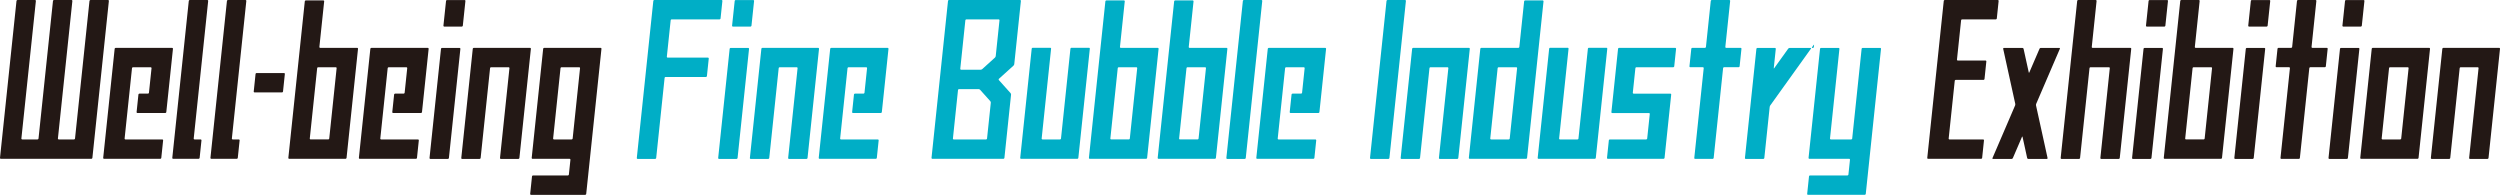 <svg xmlns="http://www.w3.org/2000/svg" width="1881.994" height="146.673" viewBox="0 0 1881.994 146.673">
  <g id="logo-well-03" transform="translate(0.003 -0.01)">
    <path id="パス_25095" data-name="パス 25095" d="M56.492,104.233a.841.841,0,0,1-.831.738H44.268a.662.662,0,0,1-.673-.738L54.474.758A.662.662,0,0,0,53.8.02H40.707a.861.861,0,0,0-.831.738L29,104.233a.841.841,0,0,1-.831.738H16.774a.662.662,0,0,1-.673-.738L27.007.758A.662.662,0,0,0,26.334.02H13.24a.861.861,0,0,0-.831.738L0,118.83a.662.662,0,0,0,.673.738H68.716a.861.861,0,0,0,.831-.738L81.955.758A.662.662,0,0,0,81.282.02H68.188a.861.861,0,0,0-.831.738L56.479,104.233Z" transform="translate(0 0.003)" fill="#231815"/>
    <path id="パス_25096" data-name="パス 25096" d="M58.923,110.121a.662.662,0,0,0,.673.738h42.223a.861.861,0,0,0,.831-.738l1.371-13.107a.662.662,0,0,0-.673-.738H75.71a.662.662,0,0,1-.673-.738l5.552-52.865a.841.841,0,0,1,.831-.738h13.2a.662.662,0,0,1,.673.738L93.366,61.041a.841.841,0,0,1-.831.738H86.259a.861.861,0,0,0-.831.738L84.057,75.626a.662.662,0,0,0,.673.738H105.59a.861.861,0,0,0,.831-.738l5-47.537a.662.662,0,0,0-.673-.738H68.365a.861.861,0,0,0-.831.738L58.91,110.135Z" transform="translate(18.772 8.712)" fill="#231815"/>
    <path id="パス_25097" data-name="パス 25097" d="M147.147.758a.662.662,0,0,0-.673-.738H133.38a.861.861,0,0,0-.831.738L120.141,118.817a.662.662,0,0,0,.673.738h19.081a.861.861,0,0,0,.831-.738L142.1,105.71a.662.662,0,0,0-.673-.738H136.94a.662.662,0,0,1-.673-.738Z" transform="translate(38.282 0.003)" fill="#231815"/>
    <path id="パス_25098" data-name="パス 25098" d="M125.367.758a.662.662,0,0,0-.673-.738H111.6a.861.861,0,0,0-.831.738L98.361,118.817a.662.662,0,0,0,.673.738h19.081a.861.861,0,0,0,.831-.738l1.371-13.107a.662.662,0,0,0-.673-.738H115.16a.662.662,0,0,1-.673-.738Z" transform="translate(31.342 0.003)" fill="#231815"/>
    <path id="パス_25099" data-name="パス 25099" d="M613.155,95.546a.841.841,0,0,1-.831.738H599.244a.662.662,0,0,1-.673-.738l7.094-67.528a.662.662,0,0,0-.673-.738H591.9a.861.861,0,0,0-.831.738l-8.637,82.125a.662.662,0,0,0,.673.738h42.249a.861.861,0,0,0,.831-.738l8.637-82.125a.662.662,0,0,0-.673-.738H621.054a.861.861,0,0,0-.831.738l-7.094,67.528Z" transform="translate(185.59 8.69)" fill="#00aec6"/>
    <path id="パス_25100" data-name="パス 25100" d="M908.565,95.546a.841.841,0,0,1-.831.738H894.654a.662.662,0,0,1-.673-.738l7.094-67.528a.662.662,0,0,0-.672-.738H887.309a.861.861,0,0,0-.831.738l-8.637,82.125a.662.662,0,0,0,.672.738h42.249a.861.861,0,0,0,.831-.738l8.637-82.125a.662.662,0,0,0-.672-.738H916.464a.861.861,0,0,0-.831.738l-7.094,67.528Z" transform="translate(279.721 8.69)" fill="#00aec6"/>
    <path id="パス_25101" data-name="パス 25101" d="M1347.441,110.125a.662.662,0,0,0,.672.738h42.381a.861.861,0,0,0,.831-.738l8.624-82.046a.662.662,0,0,0-.673-.738H1356.9a.861.861,0,0,0-.831.738Zm21.665-67.462a.841.841,0,0,1,.831-.738h13.213a.662.662,0,0,1,.673.738l-5.552,52.865a.841.841,0,0,1-.831.738h-13.213a.662.662,0,0,1-.672-.738Z" transform="translate(429.358 8.709)" fill="#231815"/>
    <path id="パス_25102" data-name="パス 25102" d="M1262.277.758A.662.662,0,0,0,1261.6.02H1248.51a.862.862,0,0,0-.831.738l-12.408,118.058a.662.662,0,0,0,.673.738h42.329a.861.861,0,0,0,.831-.738l8.624-82.046a.662.662,0,0,0-.672-.738h-27.731a.662.662,0,0,1-.673-.738L1262.277.758Zm8.65,49.871a.662.662,0,0,1,.673.738l-5.552,52.865a.841.841,0,0,1-.831.738h-13.147a.662.662,0,0,1-.673-.738l5.552-52.865a.841.841,0,0,1,.831-.738Z" transform="translate(393.615 0.003)" fill="#231815"/>
    <path id="パス_25103" data-name="パス 25103" d="M1217.171,110.181a.662.662,0,0,0,.673.738h13.094a.861.861,0,0,0,.831-.738l8.624-82.073a.662.662,0,0,0-.673-.738h-13.094a.861.861,0,0,0-.831.738Z" transform="translate(387.848 8.718)" fill="#231815"/>
    <path id="パス_25104" data-name="パス 25104" d="M1225.111,19.282a.662.662,0,0,0,.673.738h13.094a.861.861,0,0,0,.831-.738L1241.66.768a.662.662,0,0,0-.672-.738h-13.094a.861.861,0,0,0-.831.738Z" transform="translate(390.378 0.006)" fill="#231815"/>
    <path id="パス_25105" data-name="パス 25105" d="M1275.551,110.181a.662.662,0,0,0,.672.738h13.094a.861.861,0,0,0,.831-.738l8.624-82.073a.662.662,0,0,0-.672-.738h-13.094a.861.861,0,0,0-.831.738Z" transform="translate(406.45 8.718)" fill="#231815"/>
    <path id="パス_25106" data-name="パス 25106" d="M1283.491,19.282a.662.662,0,0,0,.672.738h13.094a.861.861,0,0,0,.831-.738L1300.04.768a.662.662,0,0,0-.673-.738h-13.094a.861.861,0,0,0-.831.738Z" transform="translate(408.98 0.006)" fill="#231815"/>
    <path id="パス_25107" data-name="パス 25107" d="M1329.321,110.181a.662.662,0,0,0,.672.738h13.094a.861.861,0,0,0,.831-.738l8.624-82.073a.662.662,0,0,0-.672-.738h-13.094a.861.861,0,0,0-.831.738Z" transform="translate(423.584 8.718)" fill="#231815"/>
    <path id="パス_25108" data-name="パス 25108" d="M1337.261,19.282a.662.662,0,0,0,.672.738h13.094a.861.861,0,0,0,.831-.738L1353.81.768a.662.662,0,0,0-.673-.738h-13.094a.861.861,0,0,0-.831.738Z" transform="translate(426.114 0.006)" fill="#231815"/>
    <path id="パス_25109" data-name="パス 25109" d="M1397.209,27.34a.861.861,0,0,0-.831.738l-8.637,82.112a.662.662,0,0,0,.673.738h13.094a.861.861,0,0,0,.831-.738l7.094-67.528a.841.841,0,0,1,.831-.738h12.712a.662.662,0,0,1,.673.738l-7.094,67.528a.662.662,0,0,0,.672.738h13.094a.861.861,0,0,0,.831-.738l8.637-82.112a.662.662,0,0,0-.673-.738h-41.893Z" transform="translate(442.199 8.709)" fill="#231815"/>
    <path id="パス_25110" data-name="パス 25110" d="M1329.783.758a.662.662,0,0,0-.672-.738h-13.094a.861.861,0,0,0-.831.738l-3.626,34.535a.841.841,0,0,1-.831.738h-9.376a.861.861,0,0,0-.831.738l-1.371,13.107a.662.662,0,0,0,.672.738h9.376a.662.662,0,0,1,.672.738l-7.094,67.528a.662.662,0,0,0,.672.738h13.094a.861.861,0,0,0,.831-.738l7.094-67.528a.841.841,0,0,1,.831-.738h10.787a.861.861,0,0,0,.831-.738l1.371-13.107a.662.662,0,0,0-.672-.738h-10.787a.662.662,0,0,1-.672-.738L1329.783.758Z" transform="translate(413.97 0.003)" fill="#231815"/>
    <path id="パス_25111" data-name="パス 25111" d="M995.123.758a.662.662,0,0,0-.672-.738H981.356a.861.861,0,0,0-.831.738L976.9,35.294a.841.841,0,0,1-.831.738h-9.376a.861.861,0,0,0-.831.738l-1.371,13.107a.662.662,0,0,0,.672.738h9.376a.662.662,0,0,1,.672.738l-7.094,67.528a.662.662,0,0,0,.672.738h13.094a.861.861,0,0,0,.831-.738l7.094-67.528a.841.841,0,0,1,.831-.738h10.786a.861.861,0,0,0,.831-.738l1.371-13.107a.662.662,0,0,0-.672-.738H992.169a.662.662,0,0,1-.672-.738L995.123.758Z" transform="translate(307.332 0.003)" fill="#00aec6"/>
    <path id="パス_25112" data-name="パス 25112" d="M1100.251,118.83a.662.662,0,0,0,.672.738h39.81a.861.861,0,0,0,.831-.738l1.372-13.107a.662.662,0,0,0-.673-.738h-25.226a.662.662,0,0,1-.673-.738l4.563-43.357a.841.841,0,0,1,.831-.738h20.755a.861.861,0,0,0,.831-.738l1.371-13.107a.662.662,0,0,0-.672-.738h-20.756a.662.662,0,0,1-.673-.738l3.1-29.485a.841.841,0,0,1,.831-.738h25.226a.861.861,0,0,0,.831-.738L1153.973.758A.662.662,0,0,0,1153.3.02h-39.81a.861.861,0,0,0-.831.738l-12.408,118.085Z" transform="translate(350.591 0.003)" fill="#231815"/>
    <path id="パス_25113" data-name="パス 25113" d="M1203.43.758a.662.662,0,0,0-.672-.738h-13.094a.861.861,0,0,0-.831.738L1176.411,118.9a.662.662,0,0,0,.673.738h13.094a.861.861,0,0,0,.831-.738l7.094-67.528a.841.841,0,0,1,.831-.738h13.78a.662.662,0,0,1,.672.738l-7.094,67.528a.662.662,0,0,0,.672.738h13.094a.861.861,0,0,0,.831-.738l8.637-82.112a.662.662,0,0,0-.672-.738H1200.49a.662.662,0,0,1-.672-.738L1203.443.772Z" transform="translate(374.859 0.003)" fill="#231815"/>
    <path id="パス_25114" data-name="パス 25114" d="M920.717,75.655a.662.662,0,0,0,.673.738h27.547a.662.662,0,0,1,.672.738l-1.938,18.4a.841.841,0,0,1-.831.738H919.623a.861.861,0,0,0-.831.738l-1.371,13.107a.662.662,0,0,0,.673.738h41.814a.861.861,0,0,0,.831-.738l5-47.577a.662.662,0,0,0-.673-.738H937.517a.662.662,0,0,1-.672-.738l1.938-18.4a.841.841,0,0,1,.831-.738H967.2a.861.861,0,0,0,.831-.738L969.4,28.078a.662.662,0,0,0-.672-.738h-42.17a.861.861,0,0,0-.831.738l-5,47.577Z" transform="translate(292.333 8.709)" fill="#00aec6"/>
    <path id="パス_25115" data-name="パス 25115" d="M1035.69,25.133c0,.105.026.119.079.053s.066-.158.013-.185-.092.026-.092.132Z" transform="translate(330.02 7.961)" fill="#00aec6"/>
    <path id="パス_25116" data-name="パス 25116" d="M1018.235,42.584c-.237.33-.4.277-.356-.132l1.5-14.334a.662.662,0,0,0-.672-.738h-13.094a.861.861,0,0,0-.831.738l-8.624,82.073a.662.662,0,0,0,.672.738h13.094a.861.861,0,0,0,.831-.738L1014.78,71.9a3.285,3.285,0,0,1,.514-1.345l30.514-42.566c.237-.33.105-.607-.317-.607h-15.613a1.664,1.664,0,0,0-1.187.607L1018.209,42.6Z" transform="translate(317.423 8.721)" fill="#00aec6"/>
    <path id="パス_25117" data-name="パス 25117" d="M1035.036,27.952a.861.861,0,0,0,.831-.738L1036,25.9c.04-.409-.119-.475-.356-.132l-1.134,1.6c-.237.33-.105.607.317.607h.224Z" transform="translate(329.607 8.136)" fill="#00aec6"/>
    <path id="パス_25118" data-name="パス 25118" d="M204.893,110.121a.662.662,0,0,0,.673.738h42.223a.861.861,0,0,0,.831-.738l1.371-13.107a.662.662,0,0,0-.672-.738H221.68a.662.662,0,0,1-.673-.738l5.552-52.865a.841.841,0,0,1,.831-.738h13.2a.662.662,0,0,1,.672.738l-1.925,18.369a.841.841,0,0,1-.831.738h-6.277a.861.861,0,0,0-.831.738l-1.371,13.107a.662.662,0,0,0,.672.738H251.56a.861.861,0,0,0,.831-.738l5-47.537a.662.662,0,0,0-.672-.738H214.335a.861.861,0,0,0-.831.738l-8.624,82.046Z" transform="translate(65.285 8.712)" fill="#231815"/>
    <path id="パス_25119" data-name="パス 25119" d="M717.211,110.121a.662.662,0,0,0,.673.738h42.223a.861.861,0,0,0,.831-.738l1.371-13.107a.662.662,0,0,0-.673-.738H734a.662.662,0,0,1-.673-.738l5.552-52.865a.841.841,0,0,1,.831-.738H752.92a.662.662,0,0,1,.673.738l-1.925,18.369a.841.841,0,0,1-.831.738H744.56a.861.861,0,0,0-.831.738l-1.371,13.107a.662.662,0,0,0,.673.738h20.861a.861.861,0,0,0,.831-.738l5-47.537a.662.662,0,0,0-.673-.738H726.666a.861.861,0,0,0-.831.738l-8.624,82.046Z" transform="translate(228.537 8.712)" fill="#00aec6"/>
    <path id="パス_25120" data-name="パス 25120" d="M467.413,110.121a.662.662,0,0,0,.672.738h42.223a.861.861,0,0,0,.831-.738l1.371-13.107a.662.662,0,0,0-.672-.738H484.2a.662.662,0,0,1-.673-.738l5.552-52.865a.841.841,0,0,1,.831-.738h13.2a.662.662,0,0,1,.672.738l-1.925,18.369a.841.841,0,0,1-.831.738h-6.277a.861.861,0,0,0-.831.738l-1.371,13.107a.662.662,0,0,0,.672.738H514.08a.861.861,0,0,0,.831-.738l5-47.537a.662.662,0,0,0-.672-.738H476.855a.861.861,0,0,0-.831.738L467.4,110.135Z" transform="translate(148.936 8.712)" fill="#00aec6"/>
    <path id="パス_25121" data-name="パス 25121" d="M303.818,110.125a.662.662,0,0,0,.672.738h27.8a.662.662,0,0,1,.673.738l-1.16,11.05a.841.841,0,0,1-.831.738h-26.1a.861.861,0,0,0-.831.738l-1.371,13.107a.662.662,0,0,0,.673.738h40.68a.861.861,0,0,0,.831-.738L356.327,28.078a.662.662,0,0,0-.672-.738H313.273a.861.861,0,0,0-.831.738l-8.624,82.046ZM325.5,42.663a.841.841,0,0,1,.831-.738h13.2a.662.662,0,0,1,.672.738l-5.551,52.865a.841.841,0,0,1-.831.738h-13.2a.662.662,0,0,1-.673-.738L325.5,42.663Z" transform="translate(96.445 8.709)" fill="#231815"/>
    <path id="パス_25122" data-name="パス 25122" d="M700.123,118.9a.662.662,0,0,0,.672.738H713.89a.861.861,0,0,0,.831-.738L727.129.758a.662.662,0,0,0-.673-.738H713.362a.861.861,0,0,0-.831.738L700.11,118.9Z" transform="translate(223.089 0.003)" fill="#00aec6"/>
    <path id="パス_25123" data-name="パス 25123" d="M782.133,118.9a.662.662,0,0,0,.672.738H795.9a.861.861,0,0,0,.831-.738L809.139.758a.662.662,0,0,0-.672-.738H795.372a.861.861,0,0,0-.831.738L782.12,118.9Z" transform="translate(249.221 0.003)" fill="#00aec6"/>
    <path id="パス_25124" data-name="パス 25124" d="M144.851,55.556a.662.662,0,0,0,.673.738h20.545a.861.861,0,0,0,.831-.738l1.371-13.107a.662.662,0,0,0-.673-.738H147.053a.861.861,0,0,0-.831.738Z" transform="translate(46.156 13.288)" fill="#231815"/>
    <path id="パス_25125" data-name="パス 25125" d="M191.59.988a.662.662,0,0,0-.673-.738H177.824a.861.861,0,0,0-.831.738L164.611,118.744a.662.662,0,0,0,.673.738H207.6a.861.861,0,0,0,.831-.738L217.053,36.7a.662.662,0,0,0-.673-.738H188.65a.662.662,0,0,1-.673-.738l3.6-34.232Zm8.69,49.568a.662.662,0,0,1,.673.738L195.4,104.159a.841.841,0,0,1-.831.738H181.424a.662.662,0,0,1-.673-.738L186.3,51.295a.841.841,0,0,1,.831-.738Z" transform="translate(52.453 0.076)" fill="#231815"/>
    <path id="パス_25126" data-name="パス 25126" d="M648.63.988a.662.662,0,0,0-.672-.738H634.864a.861.861,0,0,0-.831.738L621.651,118.744a.662.662,0,0,0,.673.738h42.315a.861.861,0,0,0,.831-.738L674.093,36.7a.662.662,0,0,0-.672-.738H645.69a.662.662,0,0,1-.673-.738l3.6-34.232Zm8.69,49.568a.662.662,0,0,1,.672.738l-5.552,52.865a.841.841,0,0,1-.831.738H638.464a.662.662,0,0,1-.673-.738l5.552-52.865a.841.841,0,0,1,.831-.738Z" transform="translate(198.087 0.076)" fill="#00aec6"/>
    <path id="パス_25127" data-name="パス 25127" d="M687.89.988a.662.662,0,0,0-.672-.738H674.124a.861.861,0,0,0-.831.738L660.911,118.744a.662.662,0,0,0,.672.738h42.328a.861.861,0,0,0,.831-.738L713.367,36.7a.662.662,0,0,0-.672-.738H684.963a.662.662,0,0,1-.673-.738L687.89.988Zm8.677,49.568a.662.662,0,0,1,.672.738l-5.552,52.865a.841.841,0,0,1-.831.738H677.71a.662.662,0,0,1-.672-.738l5.552-52.865a.841.841,0,0,1,.831-.738Z" transform="translate(210.597 0.076)" fill="#00aec6"/>
    <path id="パス_25128" data-name="パス 25128" d="M876.557,35.221a.841.841,0,0,1-.831.738H848a.861.861,0,0,0-.831.738l-8.624,82.046a.662.662,0,0,0,.672.738h42.328a.861.861,0,0,0,.831-.738L894.755.988a.662.662,0,0,0-.672-.738H880.988a.861.861,0,0,0-.831.738l-3.6,34.232Zm-7.239,68.939a.841.841,0,0,1-.831.738H855.34a.662.662,0,0,1-.672-.738l5.552-52.865a.841.841,0,0,1,.831-.738H874.2a.662.662,0,0,1,.672.738Z" transform="translate(267.198 0.076)" fill="#00aec6"/>
    <path id="パス_25129" data-name="パス 25129" d="M245.211,110.181a.662.662,0,0,0,.672.738h13.094a.861.861,0,0,0,.831-.738l8.624-82.073a.662.662,0,0,0-.673-.738H254.666a.861.861,0,0,0-.831.738Z" transform="translate(78.135 8.718)" fill="#231815"/>
    <path id="パス_25130" data-name="パス 25130" d="M253.151,19.282a.662.662,0,0,0,.672.738h13.094a.861.861,0,0,0,.831-.738L269.7.768a.662.662,0,0,0-.673-.738H255.933a.861.861,0,0,0-.831.738l-1.952,18.514Z" transform="translate(80.666 0.006)" fill="#231815"/>
    <path id="パス_25131" data-name="パス 25131" d="M410,110.181a.662.662,0,0,0,.673.738h13.094a.861.861,0,0,0,.831-.738l8.624-82.073a.662.662,0,0,0-.672-.738H419.456a.861.861,0,0,0-.831.738Z" transform="translate(130.645 8.718)" fill="#00aec6"/>
    <path id="パス_25132" data-name="パス 25132" d="M417.941,19.282a.662.662,0,0,0,.672.738h13.094a.861.861,0,0,0,.831-.738L434.49.768a.662.662,0,0,0-.672-.738H420.723a.861.861,0,0,0-.831.738Z" transform="translate(133.175 0.006)" fill="#00aec6"/>
    <path id="パス_25133" data-name="パス 25133" d="M263.321,110.191a.662.662,0,0,0,.673.738h13.094a.861.861,0,0,0,.831-.738l7.094-67.528a.841.841,0,0,1,.831-.738h13.081a.662.662,0,0,1,.673.738L292.5,110.191a.662.662,0,0,0,.673.738h13.094a.861.861,0,0,0,.831-.738l8.637-82.112a.662.662,0,0,0-.673-.738H272.815a.861.861,0,0,0-.831.738l-8.637,82.112Z" transform="translate(83.906 8.709)" fill="#231815"/>
    <path id="パス_25134" data-name="パス 25134" d="M428.091,110.191a.662.662,0,0,0,.673.738h13.094a.861.861,0,0,0,.831-.738l7.094-67.528a.841.841,0,0,1,.831-.738h12.712a.662.662,0,0,1,.673.738L456.9,110.191a.662.662,0,0,0,.673.738H470.67a.861.861,0,0,0,.831-.738l8.637-82.112a.662.662,0,0,0-.673-.738H437.572a.861.861,0,0,0-.831.738L428.1,110.191Z" transform="translate(136.41 8.709)" fill="#00aec6"/>
    <path id="パス_25135" data-name="パス 25135" d="M799.611,110.191a.662.662,0,0,0,.672.738h13.094a.861.861,0,0,0,.831-.738L821.3,42.663a.841.841,0,0,1,.831-.738h12.712a.662.662,0,0,1,.673.738l-7.094,67.528a.662.662,0,0,0,.672.738H842.19a.861.861,0,0,0,.831-.738l8.637-82.112a.662.662,0,0,0-.672-.738H809.092a.861.861,0,0,0-.831.738l-8.637,82.112Z" transform="translate(254.793 8.709)" fill="#00aec6"/>
    <path id="パス_25136" data-name="パス 25136" d="M1188.205,28.056a.455.455,0,0,0-.448-.686h-13.846a1.22,1.22,0,0,0-1.042.686l-2.532,5.881c-.158.382-.422,1-.593,1.371l-4.5,10.457c-.158.382-.369.356-.461-.04L1162.5,35.361c-.092-.4-.237-1.055-.317-1.464l-1.279-5.789a.986.986,0,0,0-.91-.725h-13.846a.584.584,0,0,0-.593.725l1.279,5.789c.092.4.237,1.055.316,1.464l7.464,33.982a2.705,2.705,0,0,1-.132,1.411l-13.806,32.122c-.158.382-.422,1-.593,1.371l-2.584,6a.455.455,0,0,0,.448.686H1151.8a1.22,1.22,0,0,0,1.042-.686l2.584-6c.158-.382.422-1,.593-1.371l3.653-8.505c.158-.382.369-.356.462.04l1.846,8.426c.092.4.237,1.055.317,1.464l1.292,5.908a.986.986,0,0,0,.91.725h13.846a.584.584,0,0,0,.593-.725l-1.292-5.908c-.092-.4-.237-1.055-.317-1.464l-7.042-32.043a2.706,2.706,0,0,1,.132-1.411l14.65-34.074c.158-.382.422-1,.593-1.371l2.532-5.881Z" transform="translate(362.446 8.718)" fill="#231815"/>
    <path id="パス_25137" data-name="パス 25137" d="M363.541,118.9a.662.662,0,0,0,.673.738h13.094a.861.861,0,0,0,.831-.738l6.329-60.2a.841.841,0,0,1,.831-.738h30.2a.861.861,0,0,0,.831-.738L417.7,44.119a.662.662,0,0,0-.673-.738h-30.2a.662.662,0,0,1-.673-.738l2.875-27.309a.841.841,0,0,1,.831-.738h35.907a.861.861,0,0,0,.831-.738L427.97.748A.662.662,0,0,0,427.3.01h-50.5a.861.861,0,0,0-.831.738L363.541,118.912Z" transform="translate(115.841)" fill="#00aec6"/>
    <path id="パス_25138" data-name="パス 25138" d="M531.8,118.833a.662.662,0,0,0,.673.738h53.366a.861.861,0,0,0,.831-.738l4.985-47.471a1.965,1.965,0,0,0-.422-1.305l-8.7-9.718a.749.749,0,0,1,.053-1.055l10.866-9.824a2.246,2.246,0,0,0,.633-1.24L599.067.748a.662.662,0,0,0-.672-.738H545.029a.861.861,0,0,0-.831.738L531.79,118.833Zm25.463-103.5a.841.841,0,0,1,.831-.738h24.184a.662.662,0,0,1,.673.738l-2.822,26.834a2.245,2.245,0,0,1-.633,1.24l-9.481,8.584a2.255,2.255,0,0,1-1.305.5h-14.6a.662.662,0,0,1-.673-.738l3.824-36.421Zm-5.525,52.5a.841.841,0,0,1,.831-.738h14.6a1.891,1.891,0,0,1,1.24.554l7.582,8.466a1.944,1.944,0,0,1,.422,1.305l-2.822,26.834a.841.841,0,0,1-.831.738H548.576a.662.662,0,0,1-.672-.738l3.824-36.421Z" transform="translate(169.454 0)" fill="#00aec6"/>
    <path id="パス_25139" data-name="パス 25139" d="M1065.607,95.521a.841.841,0,0,1-.831.738h-15.23a.662.662,0,0,1-.672-.738l7.081-67.409a.662.662,0,0,0-.672-.738h-13.094a.861.861,0,0,0-.831.738l-8.624,81.993a.662.662,0,0,0,.673.738h29.828a.662.662,0,0,1,.672.738l-1.16,11.05a.841.841,0,0,1-.831.738h-28.021a.861.861,0,0,0-.831.738l-1.371,13.107a.662.662,0,0,0,.672.738h42.606a.861.861,0,0,0,.831-.738L1087.272,28.1a.662.662,0,0,0-.673-.738h-13.094a.861.861,0,0,0-.831.738l-7.081,67.409Z" transform="translate(328.745 8.715)" fill="#00aec6"/>
  </g>
</svg>
